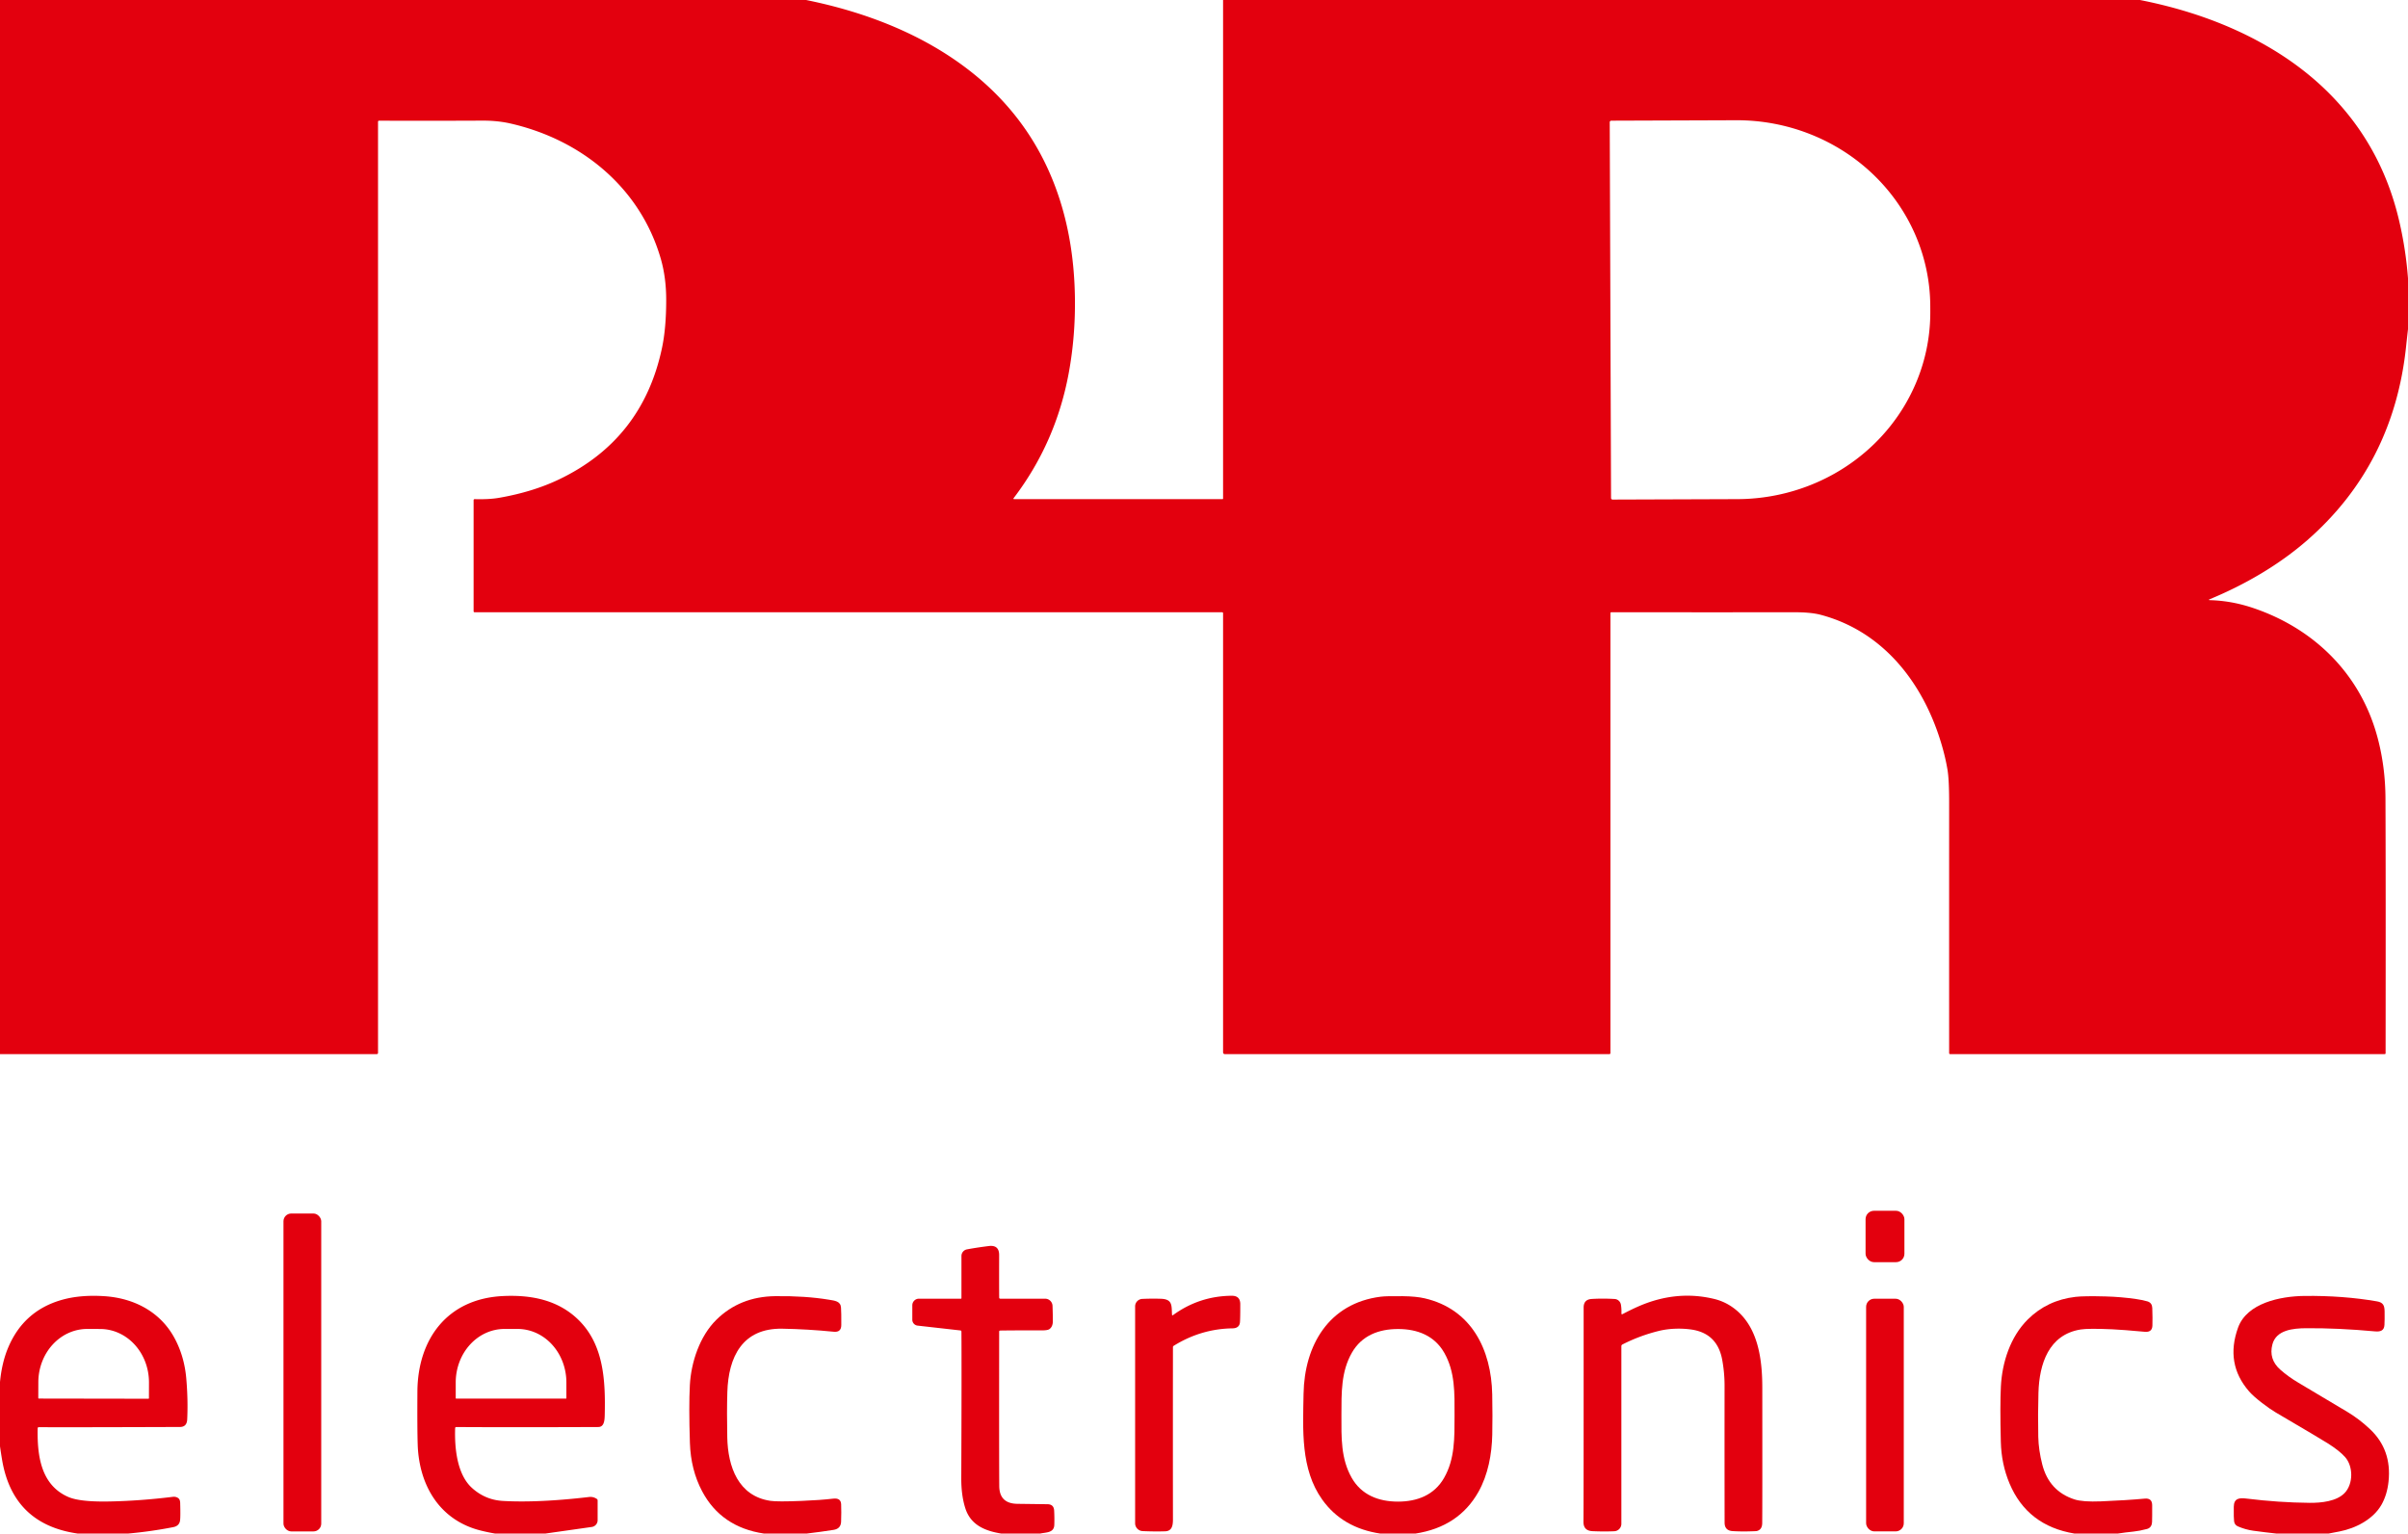 <?xml version="1.0" encoding="UTF-8" standalone="no"?>
<!DOCTYPE svg PUBLIC "-//W3C//DTD SVG 1.1//EN" "http://www.w3.org/Graphics/SVG/1.1/DTD/svg11.dtd">
<svg xmlns="http://www.w3.org/2000/svg" version="1.1" viewBox="0.00 0.00 1102.00 702.00">
<path fill="#e3000e" d="
  M 368.91 0.00
  C 395.84 5.46 422.22 15.52 443.89 32.47
  Q 473.87 55.91 485.25 92.21
  Q 491.53 112.22 491.92 135.86
  Q 492.21 153.72 489.15 170.48
  Q 483.31 202.48 463.93 227.97
  Q 463.54 228.48 464.19 228.48
  L 559.47 228.48
  A 0.26 0.25 0.0 0 0 559.73 228.23
  L 559.73 0.00
  L 979.34 0.00
  Q 1010.81 6.22 1035.33 19.88
  Q 1054.13 30.35 1067.70 44.55
  Q 1090.33 68.23 1097.99 101.23
  Q 1100.99 114.13 1102.00 127.40
  L 1102.00 150.70
  Q 1101.55 154.60 1101.14 158.48
  Q 1095.47 212.70 1055.88 247.30
  C 1042.95 258.60 1027.29 267.66 1011.44 274.22
  Q 1010.29 274.70 1011.53 274.73
  Q 1021.34 275.01 1031.10 278.30
  C 1059.07 287.73 1080.06 308.46 1087.87 336.92
  Q 1091.63 350.59 1091.69 365.54
  Q 1091.85 403.07 1091.75 482.07
  Q 1091.75 482.52 1091.30 482.52
  L 892.48 482.52
  Q 892.01 482.52 892.01 482.05
  Q 891.99 424.79 892.01 367.60
  Q 892.02 357.03 891.28 352.52
  Q 890.13 345.52 887.61 337.74
  C 879.00 311.21 860.98 288.74 833.14 281.41
  Q 828.73 280.25 821.18 280.26
  Q 800.53 280.29 737.43 280.27
  Q 737.00 280.27 737.00 280.71
  L 737.00 482.01
  Q 737.00 482.52 736.49 482.52
  L 560.50 482.52
  A 0.77 0.77 0.0 0 1 559.73 481.75
  L 559.73 280.75
  Q 559.73 280.27 559.25 280.27
  L 217.26 280.27
  Q 216.74 280.27 216.74 279.75
  L 216.74 228.95
  A 0.47 0.47 0.0 0 1 217.22 228.48
  Q 223.84 228.67 228.37 227.88
  Q 243.79 225.20 255.75 219.49
  Q 294.14 201.18 302.97 159.20
  Q 304.87 150.18 304.88 137.46
  Q 304.90 127.21 302.45 118.62
  C 293.14 86.05 266.18 63.95 233.59 56.53
  Q 227.72 55.19 220.81 55.22
  Q 196.10 55.33 173.53 55.25
  Q 173.00 55.25 173.00 55.78
  L 173.00 481.98
  A 0.54 0.54 0.0 0 1 172.46 482.52
  L 0.00 482.52
  L 0.00 0.00
  L 368.91 0.00
  Z
  M 736.68 55.96
  L 737.28 227.97
  A 0.71 0.71 0.0 0 0 737.99 228.68
  L 795.15 228.48
  A 88.53 85.38 -0.2 0 0 883.38 142.79
  L 883.37 140.11
  A 88.53 85.38 -0.2 0 0 794.55 55.04
  L 737.39 55.24
  A 0.71 0.71 0.0 0 0 736.68 55.96
  Z"
/>
<rect fill="#e3000e" x="853.76" y="554.24" width="17.78" height="23.52" rx="3.83"/>
<rect fill="#e3000e" x="129.73" y="555.49" width="17.28" height="145.52" rx="3.55"/>
<path fill="#e3000e" d="
  M 476.01 702.00
  L 458.28 702.00
  C 450.78 700.80 444.22 698.09 441.78 690.43
  Q 439.88 684.50 439.92 676.63
  Q 440.12 626.38 439.99 609.59
  Q 439.99 609.07 439.48 609.01
  L 419.93 606.81
  A 2.73 2.72 -86.8 0 1 417.51 604.10
  L 417.51 597.52
  A 3.04 3.04 0.0 0 1 420.55 594.48
  L 439.77 594.48
  A 0.23 0.23 0.0 0 0 440.00 594.25
  L 440.00 574.94
  A 3.09 3.08 84.6 0 1 442.50 571.91
  Q 446.76 571.10 452.51 570.38
  Q 457.27 569.79 457.25 574.52
  Q 457.21 587.79 457.27 593.94
  Q 457.27 594.48 457.81 594.48
  L 478.27 594.48
  A 3.41 3.40 -1.0 0 1 481.68 597.77
  Q 481.83 601.88 481.82 604.84
  Q 481.81 607.19 480.37 608.33
  Q 479.55 608.99 477.03 608.98
  Q 464.63 608.96 457.77 609.06
  Q 457.26 609.07 457.26 609.58
  Q 457.20 668.65 457.30 680.24
  Q 457.36 688.24 465.53 688.38
  Q 468.27 688.42 479.39 688.56
  Q 482.26 688.60 482.42 691.46
  Q 482.60 694.79 482.49 698.02
  C 482.37 701.78 478.60 701.39 476.01 702.00
  Z"
/>
<path fill="#e3000e" d="
  M 58.53 702.00
  L 35.65 702.00
  Q 6.04 697.81 0.99 668.45
  Q 0.45 665.28 0.00 662.07
  L 0.00 632.62
  Q 0.84 623.95 3.56 617.30
  Q 10.68 599.93 28.52 594.96
  Q 36.93 592.61 47.88 593.34
  C 61.19 594.23 73.12 600.36 79.65 612.12
  Q 84.34 620.58 85.25 631.03
  Q 86.10 640.89 85.67 649.77
  Q 85.50 653.19 82.35 653.20
  Q 36.33 653.37 17.78 653.30
  Q 17.25 653.30 17.24 653.83
  C 17.00 666.39 18.72 679.79 31.26 685.24
  Q 36.64 687.58 50.23 687.30
  Q 64.05 687.03 79.02 685.19
  Q 80.55 685.00 81.60 685.80
  Q 82.42 686.42 82.46 687.95
  Q 82.64 694.07 82.41 695.94
  Q 82.09 698.51 79.26 699.06
  Q 69.00 701.06 58.53 702.00
  Z
  M 17.77 640.20
  L 67.91 640.28
  A 0.25 0.25 0.0 0 0 68.16 640.03
  L 68.18 632.83
  A 24.45 22.37 -89.9 0 0 45.85 608.35
  L 39.95 608.33
  A 24.45 22.37 -89.9 0 0 17.54 632.75
  L 17.52 639.95
  A 0.25 0.25 0.0 0 0 17.77 640.20
  Z"
/>
<path fill="#e3000e" d="
  M 249.51 702.00
  L 226.62 702.00
  Q 223.32 701.44 220.10 700.64
  C 201.28 696.00 191.81 680.03 191.16 661.40
  Q 190.92 654.31 191.02 637.00
  C 191.17 613.00 204.67 594.56 230.02 593.28
  C 243.02 592.62 255.37 595.03 264.70 604.15
  C 276.35 615.53 277.12 632.02 276.75 647.76
  C 276.69 650.14 276.50 653.21 273.80 653.22
  Q 233.33 653.39 208.86 653.23
  Q 208.31 653.23 208.29 653.78
  C 207.99 663.03 209.20 674.91 215.95 681.06
  Q 222.02 686.60 230.18 687.06
  Q 246.45 687.97 269.54 685.26
  Q 271.51 685.03 273.13 686.14
  Q 273.50 686.40 273.50 686.86
  L 273.50 695.89
  A 3.11 3.11 0.0 0 1 270.83 698.97
  L 249.51 702.00
  Z
  M 208.78 640.23
  L 258.98 640.23
  A 0.22 0.22 0.0 0 0 259.20 640.01
  L 259.20 632.83
  A 24.50 22.32 90.0 0 0 236.88 608.33
  L 230.88 608.33
  A 24.50 22.32 -90.0 0 0 208.56 632.83
  L 208.56 640.01
  A 0.22 0.22 0.0 0 0 208.78 640.23
  Z"
/>
<path fill="#e3000e" d="
  M 369.10 702.00
  L 349.67 702.00
  Q 330.05 699.08 321.33 682.64
  Q 316.12 672.82 315.73 660.49
  Q 315.19 643.69 315.71 634.02
  C 316.28 623.53 320.23 611.62 327.85 604.11
  Q 338.60 593.52 354.79 593.32
  Q 368.50 593.15 379.38 594.95
  C 382.09 595.40 384.68 595.63 384.88 598.54
  Q 385.05 600.89 385.01 606.55
  Q 384.99 609.95 381.58 609.61
  Q 369.62 608.42 358.02 608.22
  C 339.72 607.89 333.33 621.18 332.86 637.26
  Q 332.59 646.35 332.83 658.00
  C 333.11 671.43 337.87 684.86 352.59 687.02
  Q 355.81 687.50 366.94 687.04
  Q 375.39 686.70 381.30 686.01
  Q 384.82 685.60 384.94 688.58
  Q 385.08 692.15 384.92 696.56
  Q 384.80 699.78 381.50 700.30
  Q 375.34 701.27 369.10 702.00
  Z"
/>
<path fill="#e3000e" d="
  M 536.36 601.84
  A 0.26 0.26 0.0 0 0 536.77 602.04
  Q 548.81 593.26 563.68 593.14
  Q 567.60 593.11 567.60 596.99
  Q 567.61 603.45 567.46 605.24
  Q 567.21 608.01 564.04 608.06
  Q 549.64 608.27 537.12 616.06
  A 0.69 0.68 74.6 0 0 536.79 616.65
  Q 536.74 656.87 536.79 695.50
  C 536.79 698.22 536.39 700.86 533.24 700.96
  Q 528.56 701.12 522.93 700.87
  A 3.61 3.60 1.2 0 1 519.48 697.27
  L 519.48 598.01
  A 3.44 3.43 -1.3 0 1 522.76 594.58
  Q 527.20 594.38 531.30 594.52
  C 536.68 594.70 536.14 597.67 536.36 601.84
  Z"
/>
<path fill="#e3000e" d="
  M 647.73 702.00
  L 631.71 702.00
  Q 614.39 699.43 605.12 686.47
  C 595.12 672.48 596.29 654.47 596.56 638.04
  C 596.94 615.74 608.15 596.57 631.84 593.57
  Q 634.56 593.23 641.96 593.33
  Q 648.09 593.41 651.98 594.31
  C 673.42 599.27 682.51 617.79 682.90 638.31
  Q 683.10 648.33 682.92 656.74
  C 682.73 665.74 680.98 675.11 676.60 682.90
  Q 667.55 698.97 647.73 702.00
  Z
  M 613.89 647.81
  C 613.87 658.09 613.61 667.70 618.59 676.47
  C 623.06 684.32 630.86 687.35 639.70 687.37
  C 648.54 687.38 656.35 684.39 660.85 676.55
  C 665.86 667.80 665.64 658.19 665.66 647.91
  C 665.68 637.63 665.94 628.02 660.96 619.25
  C 656.49 611.40 648.69 608.37 639.85 608.36
  C 631.02 608.34 623.20 611.34 618.70 619.17
  C 613.69 627.92 613.91 637.53 613.89 647.81
  Z"
/>
<path fill="#e3000e" d="
  M 742.61 601.51
  Q 746.79 599.31 750.13 597.87
  Q 767.36 590.45 784.50 594.60
  Q 789.78 595.88 794.12 599.33
  C 804.76 607.79 806.49 622.64 806.50 635.25
  Q 806.55 689.97 806.46 697.20
  Q 806.43 700.26 803.95 700.84
  Q 803.53 700.93 800.08 701.00
  Q 796.37 701.08 792.94 700.87
  Q 789.25 700.65 789.25 696.96
  Q 789.20 669.45 789.23 634.25
  Q 789.23 628.26 788.13 622.35
  Q 785.83 610.07 773.54 608.53
  C 768.99 607.95 763.76 608.11 759.23 609.22
  Q 750.48 611.36 742.50 615.43
  Q 742.00 615.68 742.00 616.25
  L 742.00 697.54
  A 3.40 3.39 -1.3 0 1 738.76 700.93
  Q 733.94 701.14 728.80 700.90
  Q 724.58 700.71 724.66 696.52
  Q 724.75 691.64 724.74 598.52
  Q 724.74 594.84 728.41 594.61
  Q 733.43 594.29 738.93 594.62
  C 740.35 594.70 741.57 595.76 741.81 597.29
  Q 742.12 599.22 742.03 601.15
  Q 742.01 601.83 742.61 601.51
  Z"
/>
<path fill="#e3000e" d="
  M 969.10 702.00
  L 949.40 702.00
  Q 927.78 698.43 919.64 679.06
  Q 915.91 670.19 915.66 660.00
  Q 915.24 643.11 915.69 634.58
  C 916.26 623.63 920.00 611.96 927.96 604.02
  Q 936.86 595.15 949.84 593.64
  Q 953.88 593.18 963.69 593.45
  Q 970.68 593.64 977.52 594.63
  Q 980.84 595.12 982.78 595.72
  C 984.31 596.20 984.92 597.31 984.97 598.76
  Q 985.14 603.48 985.03 606.79
  Q 984.93 609.94 981.55 609.63
  Q 971.32 608.70 966.85 608.50
  Q 955.68 608.00 952.17 608.58
  C 937.60 610.94 933.27 624.26 932.88 637.51
  Q 932.58 647.49 932.80 657.76
  Q 932.94 663.78 934.63 670.39
  Q 937.77 682.59 949.34 686.35
  Q 953.14 687.59 961.50 687.25
  Q 973.17 686.77 981.51 686.00
  Q 984.90 685.68 984.92 688.99
  Q 984.95 694.51 984.87 696.72
  C 984.81 698.18 984.16 699.46 982.56 699.89
  Q 979.10 700.81 976.37 701.08
  Q 972.73 701.45 969.10 702.00
  Z"
/>
<path fill="#e3000e" d="
  M 1065.60 702.00
  L 1041.85 702.00
  Q 1036.47 701.42 1031.17 700.69
  Q 1027.57 700.19 1024.10 698.68
  Q 1022.64 698.04 1022.41 696.36
  Q 1022.21 694.94 1022.27 689.74
  C 1022.32 685.80 1024.81 685.57 1028.11 685.98
  Q 1042.85 687.80 1056.99 687.93
  C 1062.33 687.98 1069.31 687.25 1072.99 683.44
  C 1077.02 679.25 1077.00 671.15 1073.14 666.89
  Q 1070.49 663.97 1065.30 660.70
  Q 1061.68 658.41 1041.47 646.55
  Q 1038.93 645.07 1035.25 642.24
  Q 1031.22 639.15 1029.28 636.92
  Q 1018.25 624.26 1024.23 607.71
  C 1028.31 596.46 1043.58 593.34 1054.61 593.22
  Q 1072.33 593.02 1087.81 595.71
  C 1090.61 596.19 1091.26 597.58 1091.29 600.30
  Q 1091.35 604.20 1091.22 606.51
  C 1091.07 609.21 1089.25 609.66 1086.85 609.44
  Q 1070.12 607.89 1055.25 608.00
  C 1049.46 608.05 1041.70 608.76 1039.95 615.37
  Q 1038.15 622.19 1043.57 626.98
  Q 1047.22 630.20 1051.82 632.93
  Q 1069.46 643.42 1074.26 646.31
  Q 1079.73 649.59 1084.63 654.22
  Q 1094.62 663.65 1093.10 678.12
  Q 1092.46 684.21 1089.88 688.77
  C 1086.10 695.44 1078.11 699.60 1070.56 701.05
  Q 1068.09 701.52 1065.60 702.00
  Z"
/>
<rect fill="#e3000e" x="854.01" y="594.50" width="17.24" height="106.50" rx="3.72"/>
</svg>
